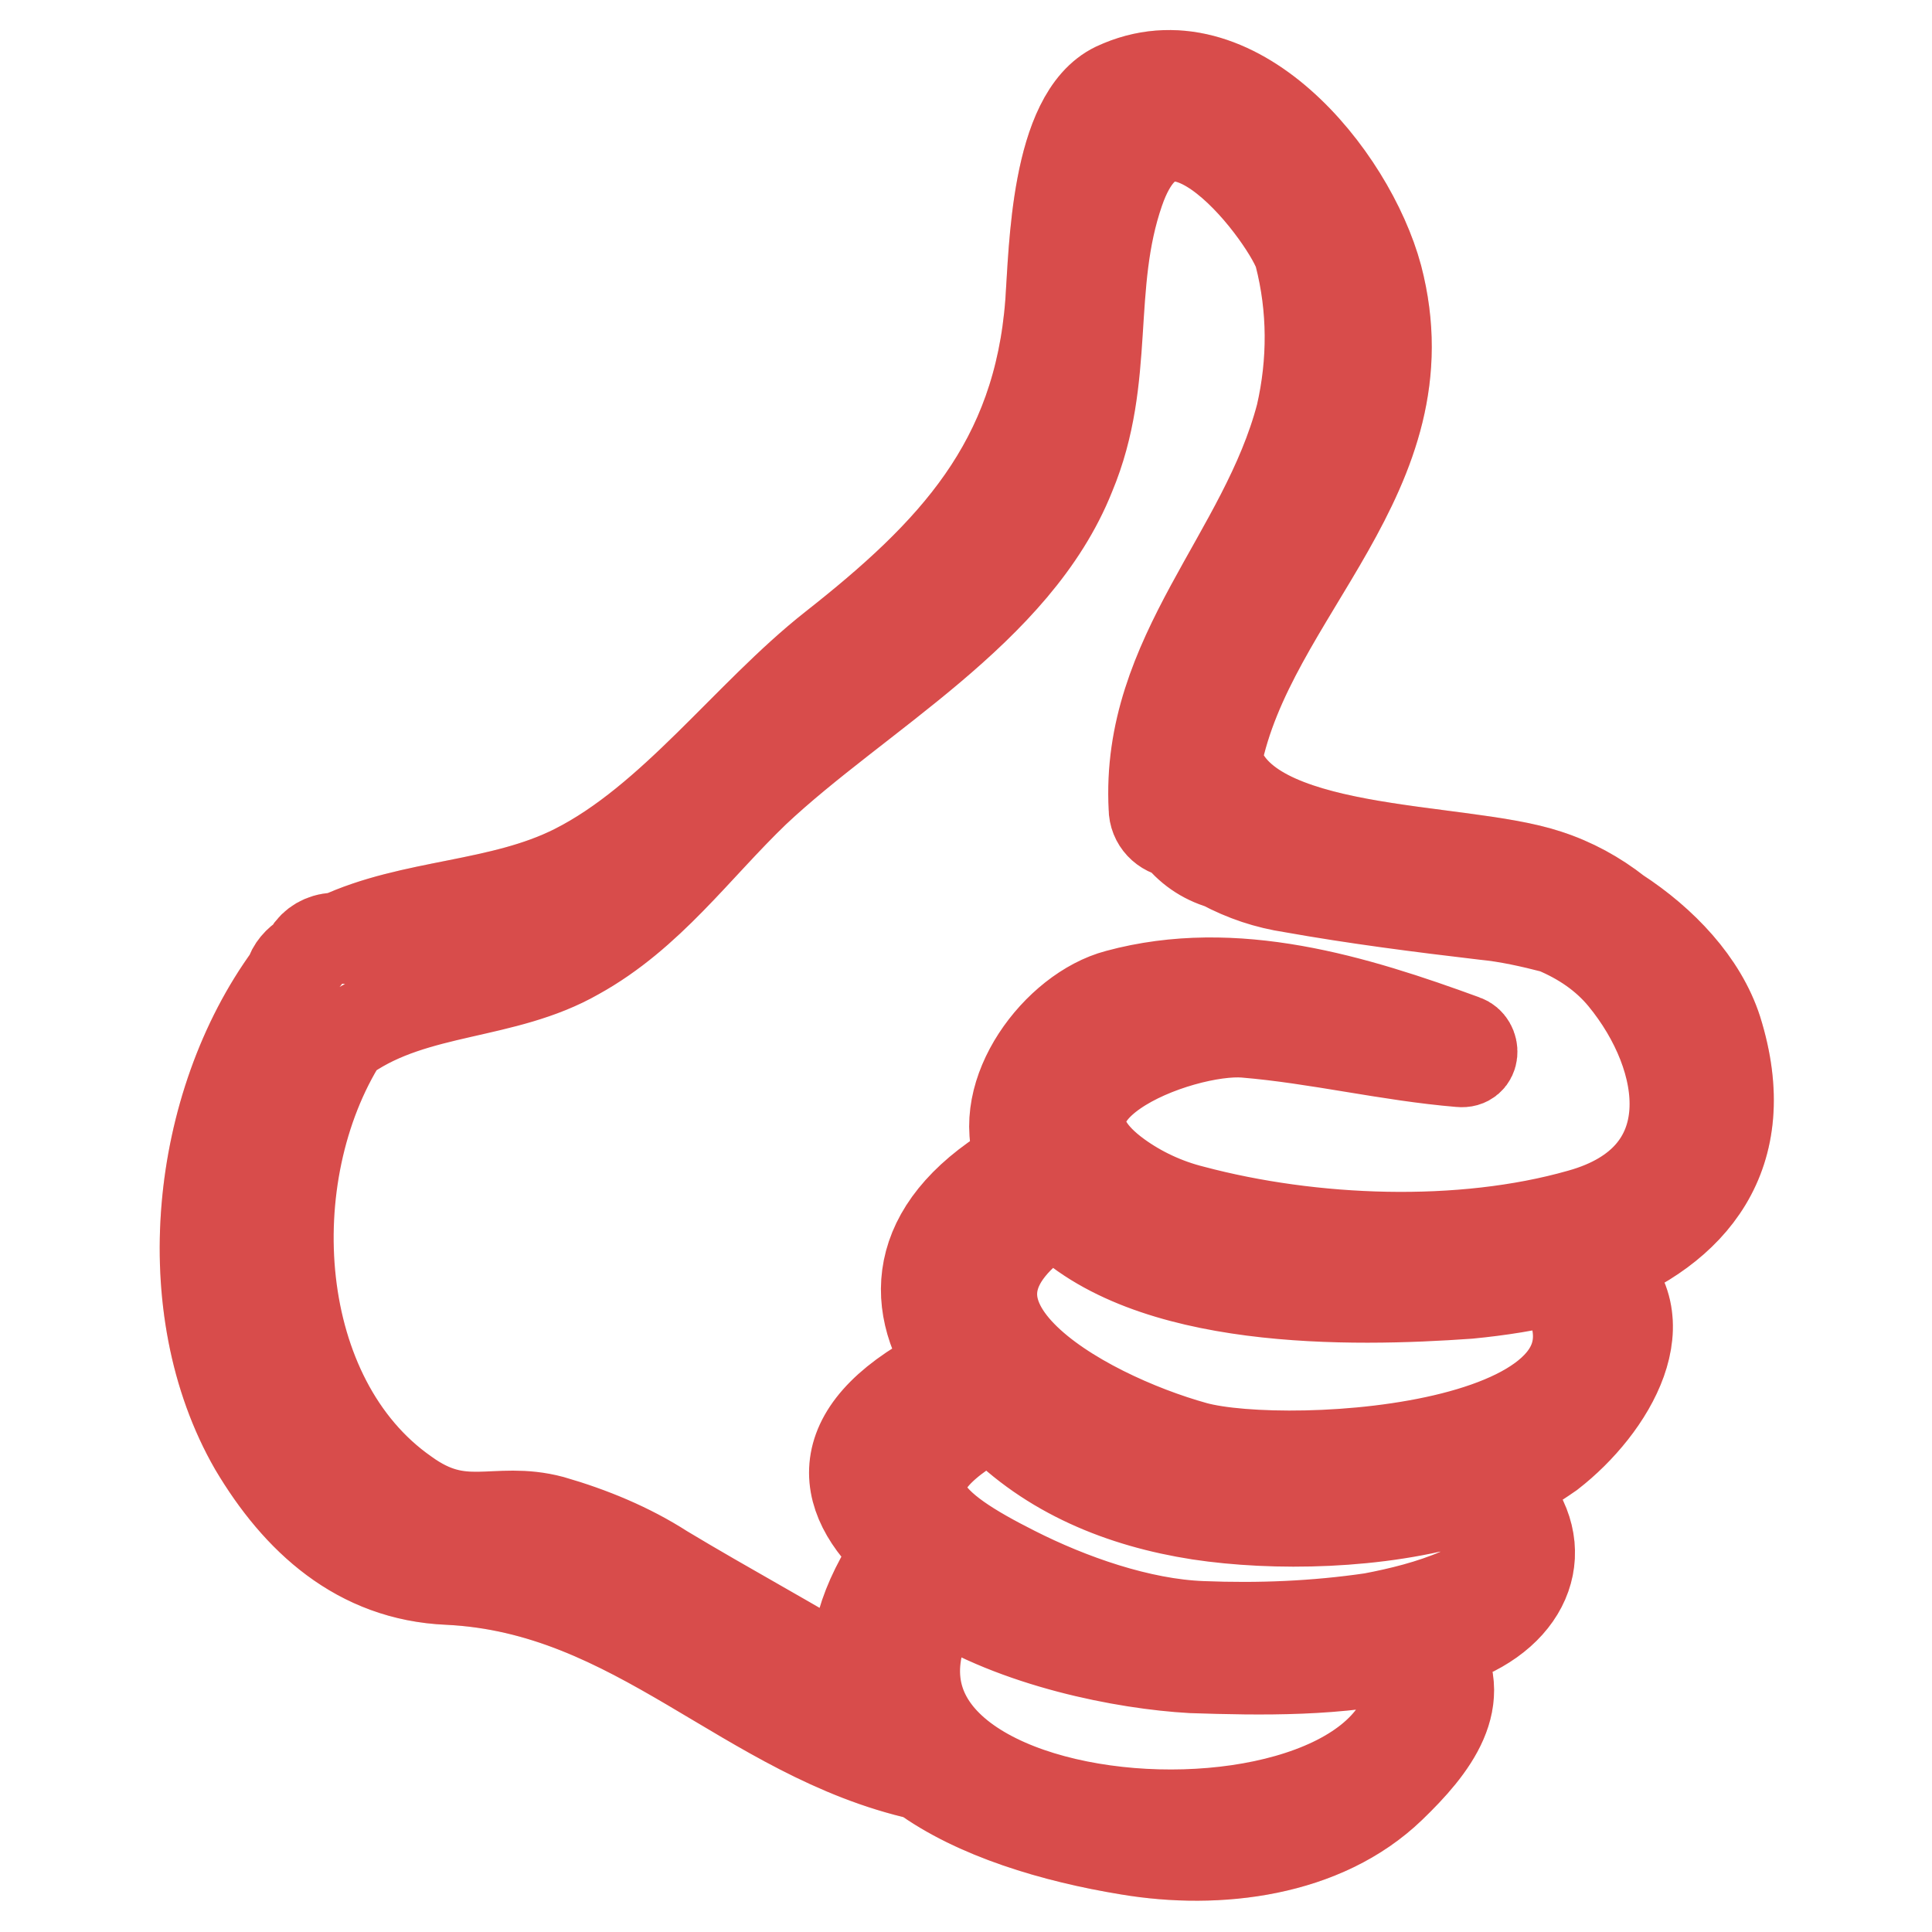 <?xml version="1.0" encoding="utf-8"?>
<!-- Svg Vector Icons : http://www.onlinewebfonts.com/icon -->
<!DOCTYPE svg PUBLIC "-//W3C//DTD SVG 1.1//EN" "http://www.w3.org/Graphics/SVG/1.1/DTD/svg11.dtd">
<svg version="1.1" xmlns="http://www.w3.org/2000/svg" xmlns:xlink="http://www.w3.org/1999/xlink" x="0px" y="0px" viewBox="0 0 256 256" enable-background="new 0 0 256 256" xml:space="preserve">
<g> <path stroke-width="12" fill-opacity="0" stroke="#fbe3cc"  d="M38.4,129.4c0.3-1.1,1.1-2,2.1-2.6c0.3-0.3,0.5-0.7,0.7-1c0.8-1,2.1-1.6,3.6-1.5c9.8-4.6,21.5-4.1,31.4-9.1 c12.9-6.5,22.9-20.5,34.2-29.4c15.9-12.5,27.2-24.4,28.8-45.7c0.5-7,0.7-24.7,8.6-28.5c15.6-7.3,31.1,11.7,34.7,25.1 c6.8,26-16.9,41.7-21.3,63.9c3.6,13.2,32.1,11.4,43.8,15.3c3.4,1.1,6.5,2.8,9.3,5c6,3.9,11.2,9.4,13.2,15.6 c5.2,16.6-3.4,26.4-16.1,31.2c9.1,6.8,2,18.7-6,24.9c-2.3,1.6-4.7,3.1-7.3,4.1c7.5,6.8,5.5,15.6-3.7,19.8c-1.5,0.7-2.9,1.3-4.4,1.8 c4.9,6.8-0.2,13.2-5.7,18.5c-8.9,8.6-22.9,10.3-34.8,8.3c-9.8-1.6-20.2-4.7-27.3-9.9c-23.3-5.2-37.7-24.7-62.8-25.9 c-11.9-0.5-20-8-25.7-17.6C23.1,173.3,25.9,146.5,38.4,129.4L38.4,129.4z"/> <path stroke-width="12" fill-opacity="0" stroke="#d84c4b"  d="M38.4,129.4c0.3-1.1,1.1-2,2.1-2.6c0.3-0.3,0.5-0.7,0.7-1c0.8-1,2.1-1.6,3.6-1.5c9.8-4.6,21.5-4.1,31.4-9.1 c12.9-6.5,22.9-20.5,34.2-29.4c15.9-12.5,27.2-24.4,28.8-45.7c0.5-7,0.7-24.7,8.6-28.5c15.6-7.3,31.1,11.7,34.7,25.1 c6.8,26-16.9,41.7-21.3,63.9c3.6,13.2,32.1,11.4,43.8,15.3c3.4,1.1,6.5,2.8,9.3,5c6,3.9,11.2,9.4,13.2,15.6 c5.2,16.6-3.4,26.4-16.1,31.2c9.1,6.8,2,18.7-6,24.9c-2.3,1.6-4.7,3.1-7.3,4.1c7.5,6.8,5.5,15.6-3.7,19.8c-1.5,0.7-2.9,1.3-4.4,1.8 c4.9,6.8-0.2,13.2-5.7,18.5c-8.9,8.6-22.9,10.3-34.8,8.3c-9.8-1.6-20.2-4.7-27.3-9.9c-23.3-5.2-37.7-24.7-62.8-25.9 c-11.9-0.5-20-8-25.7-17.6C23.1,173.3,25.9,146.5,38.4,129.4L38.4,129.4z M206.5,169.4c-3.9,1-7.8,1.6-11.9,2 c-15.5,1.1-42.6,1.6-54.8-11.1c-21.6,13.7,3.7,27.3,18.5,31.4C170.6,195.1,221.1,192.4,206.5,169.4z M193.3,211.1 c6.3-2.9,3.3-7.8,0.8-12.2c0-0.2-0.2-0.3-0.2-0.3c-11.2,3.4-25.1,3.6-35,2.1c-10.3-1.6-19.8-5.5-27-12.9c-0.2,0.2-2,0.3-2.1,0.5 c-14.3,8.5-6.7,14.2,4.6,19.9c7.3,3.7,16.6,7,24.9,7.3c7.5,0.3,15,0,22.5-1.1C185.5,213.7,189.6,212.7,193.3,211.1L193.3,211.1z  M187,219.2c-9.4,2.3-20,2.1-29.1,1.8c-8.9-0.5-23.3-3.3-33.4-9.8C103.2,246.4,192.5,250.8,187,219.2L187,219.2z M53.7,197.9 c7.6,5.5,11.9,1.6,19.4,3.6c5.2,1.5,10.3,3.6,14.8,6.5c8.3,5,17.4,9.9,25.9,15.1c-1-4.9,0.5-10.7,5.2-17.6 c-8.1-7.3-9.4-16.3,7.2-24.4c-5.9-8.8-5.2-19,9.3-27.2c0-0.2-0.2-0.3-0.3-0.5c-3.4-8.5,4.9-19.5,12.9-21.6 c15.5-4.2,31.4,0.7,45.9,6c1.5,0.5,1.5,3.1-0.5,2.9c-9.6-0.8-18.9-3.1-28.5-3.9c-8.6-0.7-31.9,8.1-16.9,19c2.9,2.1,6.3,3.7,9.9,4.6 c15.8,4.2,35.6,5,51.4,0.5c16.9-4.7,14.5-20.7,5.7-31.4c-2.4-2.9-5.5-5-9.1-6.5c-3.1-0.8-6.2-1.5-9.3-1.8c-8.5-1-17.1-2.1-25.5-3.6 c-3.3-0.5-6.3-1.5-9.3-3.1c-2.4-0.7-4.4-2.1-5.9-4.1c-1.8-0.2-3.1-1.6-3.1-3.3c-1.1-20.3,14.6-33.4,19.5-52.1 c1.6-7,1.6-14.2-0.2-21.2c-1-4.1-17.4-27.3-23.9-8.5c-4.4,12.7-1.1,24.7-6.5,37.6c-7.2,18.1-28.1,29.1-41.8,42 c-7.8,7.5-14,16.3-23.6,21.6c-9.6,5.5-21.2,4.4-30.4,10.7c-0.2,0.2-0.5,0.2-0.5,0.3C33.9,155.8,35.8,185.4,53.7,197.9z"/></g>
</svg>